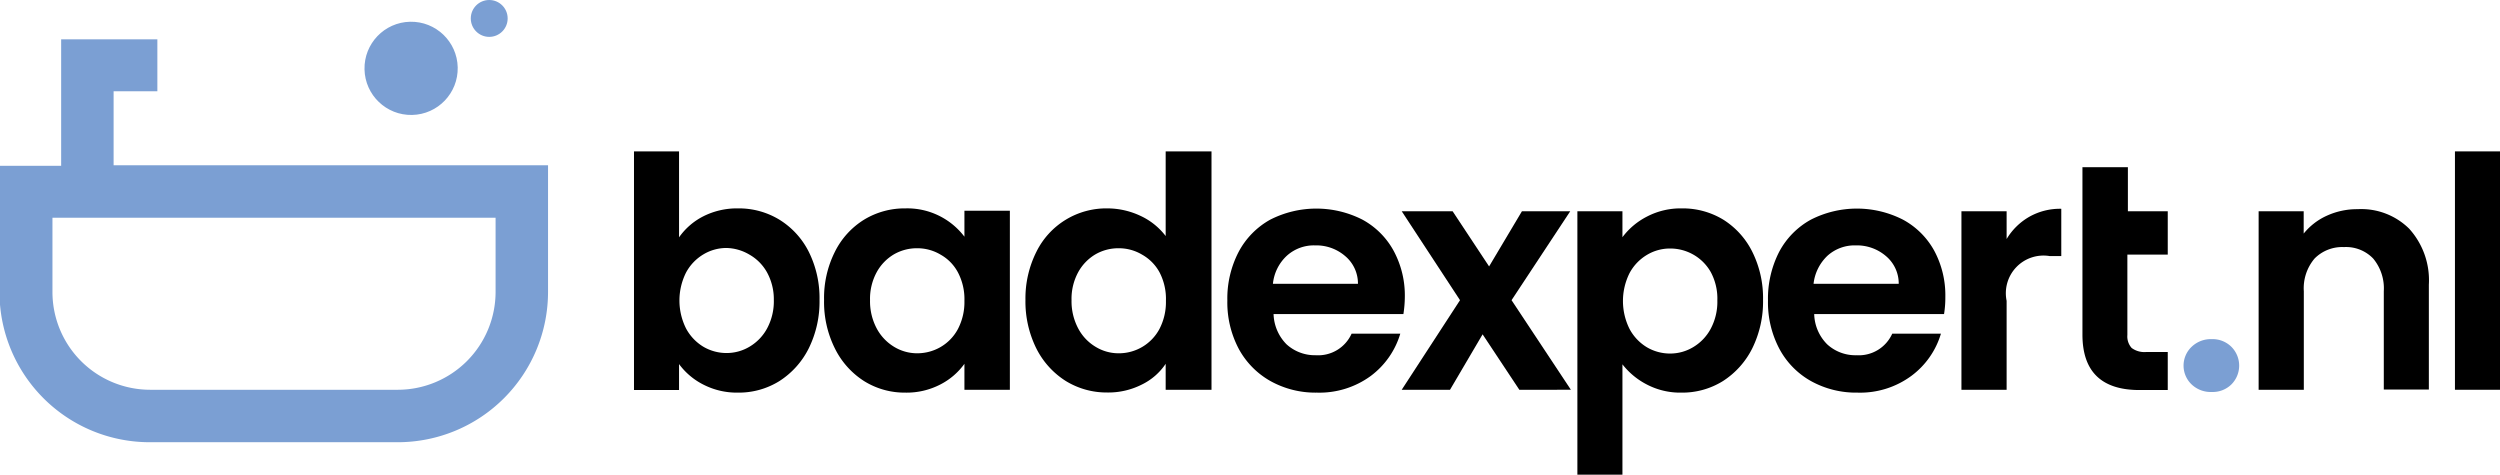 <svg id="Laag_1" data-name="Laag 1" xmlns="http://www.w3.org/2000/svg" width="192.55" height="36.56" viewBox="0 0 192.55 36.56"><defs><style>.cls-1,.cls-2{isolation:isolate;}.cls-3{fill:#7b9fd3;}</style></defs><path class="cls-1" d="M76.19,68.06a5.74,5.74,0,0,1,2.69-.62,6,6,0,0,1,3.19.87,6.15,6.15,0,0,1,2.26,2.47,8,8,0,0,1,.83,3.71,8.13,8.13,0,0,1-.83,3.73,6.36,6.36,0,0,1-2.26,2.52,5.92,5.92,0,0,1-3.19.89A5.65,5.65,0,0,1,76.19,81a5.27,5.27,0,0,1-1.85-1.57v2H70.87V63.05h3.47v6.62A5.11,5.11,0,0,1,76.19,68.06Zm4.91,4.28A3.56,3.56,0,0,0,79.76,71,3.6,3.6,0,0,0,78,70.49a3.44,3.44,0,0,0-1.78.49,3.62,3.62,0,0,0-1.34,1.4,4.81,4.81,0,0,0,0,4.31,3.65,3.65,0,0,0,1.34,1.41,3.52,3.52,0,0,0,1.78.48,3.43,3.43,0,0,0,1.79-.5,3.64,3.64,0,0,0,1.34-1.41,4.42,4.42,0,0,0,.51-2.18A4.3,4.3,0,0,0,81.1,72.34Z" transform="translate(-22.04 -51.39)"/><path class="cls-1" d="M86.34,70.79a6.09,6.09,0,0,1,2.25-2.48,6,6,0,0,1,3.19-.87,5.52,5.52,0,0,1,4.54,2.18v-2h3.5V81.41h-3.5v-2A5.2,5.2,0,0,1,94.47,81a5.65,5.65,0,0,1-2.71.63,5.9,5.9,0,0,1-3.17-.89,6.27,6.27,0,0,1-2.25-2.52,8,8,0,0,1-.83-3.73A7.91,7.91,0,0,1,86.34,70.79Zm9.48,1.58A3.39,3.39,0,0,0,94.48,71a3.49,3.49,0,0,0-1.81-.49,3.53,3.53,0,0,0-1.78.47,3.61,3.61,0,0,0-1.33,1.38,4.3,4.3,0,0,0-.51,2.15,4.46,4.46,0,0,0,.51,2.17,3.68,3.68,0,0,0,1.34,1.42,3.41,3.41,0,0,0,1.77.5,3.58,3.58,0,0,0,1.81-.48,3.52,3.52,0,0,0,1.34-1.39,4.49,4.49,0,0,0,.5-2.17A4.43,4.43,0,0,0,95.82,72.37Z" transform="translate(-22.04 -51.39)"/><path class="cls-1" d="M101.86,70.79a6,6,0,0,1,5.47-3.35,6,6,0,0,1,2.56.58,5.16,5.16,0,0,1,1.93,1.55V63.05h3.53V81.41h-3.53v-2A4.65,4.65,0,0,1,110,81a5.72,5.72,0,0,1-2.7.62,6,6,0,0,1-3.18-.89,6.31,6.31,0,0,1-2.27-2.52,8.13,8.13,0,0,1-.83-3.73A8,8,0,0,1,101.86,70.79Zm9.49,1.58A3.45,3.45,0,0,0,110,71a3.49,3.49,0,0,0-1.81-.49,3.53,3.53,0,0,0-1.78.47,3.61,3.61,0,0,0-1.33,1.38,4.3,4.3,0,0,0-.51,2.15,4.46,4.46,0,0,0,.51,2.17,3.6,3.6,0,0,0,1.34,1.42,3.39,3.39,0,0,0,1.77.5,3.54,3.54,0,0,0,3.15-1.87,4.49,4.49,0,0,0,.5-2.17A4.43,4.43,0,0,0,111.35,72.37Z" transform="translate(-22.04 -51.39)"/><path class="cls-1" d="M130.13,75.58h-10a3.45,3.45,0,0,0,1,2.33,3.25,3.25,0,0,0,2.26.84,2.82,2.82,0,0,0,2.75-1.66h3.75a6.3,6.3,0,0,1-2.28,3.26,6.69,6.69,0,0,1-4.14,1.28,7.12,7.12,0,0,1-3.56-.88,6.27,6.27,0,0,1-2.46-2.49,7.63,7.63,0,0,1-.88-3.72,7.78,7.78,0,0,1,.87-3.75,6.11,6.11,0,0,1,2.43-2.48,7.82,7.82,0,0,1,7.11,0,6,6,0,0,1,2.4,2.4,7.24,7.24,0,0,1,.86,3.56A9,9,0,0,1,130.13,75.58Zm-3.5-2.33a2.76,2.76,0,0,0-1-2.15,3.4,3.4,0,0,0-2.3-.81,3.1,3.1,0,0,0-2.17.79,3.4,3.4,0,0,0-1.08,2.17Z" transform="translate(-22.04 -51.39)"/><path class="cls-1" d="M139.06,81.41l-2.83-4.27-2.51,4.27H130l4.49-6.9L130,67.66h3.92l2.81,4.25,2.53-4.25h3.72l-4.52,6.85,4.57,6.9Z" transform="translate(-22.04 -51.39)"/><path class="cls-1" d="M148.89,68.07a5.62,5.62,0,0,1,2.69-.63,6,6,0,0,1,3.19.87A6.15,6.15,0,0,1,157,70.78a8,8,0,0,1,.83,3.71,8.13,8.13,0,0,1-.83,3.73,6.36,6.36,0,0,1-2.26,2.52,5.92,5.92,0,0,1-3.19.89,5.56,5.56,0,0,1-2.66-.62A5.67,5.67,0,0,1,147,79.45V88h-3.47V67.66H147v2A5.45,5.45,0,0,1,148.89,68.07Zm4.91,4.27A3.56,3.56,0,0,0,152.46,71a3.6,3.6,0,0,0-1.79-.47,3.44,3.44,0,0,0-1.78.49,3.62,3.62,0,0,0-1.34,1.4,4.81,4.81,0,0,0,0,4.31,3.65,3.65,0,0,0,1.34,1.41,3.52,3.52,0,0,0,1.78.48,3.43,3.43,0,0,0,1.79-.5,3.64,3.64,0,0,0,1.34-1.41,4.42,4.42,0,0,0,.51-2.18A4.3,4.3,0,0,0,153.8,72.34Z" transform="translate(-22.04 -51.39)"/><path class="cls-1" d="M171.77,75.58h-10a3.41,3.41,0,0,0,1,2.33,3.21,3.21,0,0,0,2.26.84,2.82,2.82,0,0,0,2.75-1.66h3.75a6.26,6.26,0,0,1-2.29,3.26,6.65,6.65,0,0,1-4.14,1.28,7.15,7.15,0,0,1-3.56-.88,6.18,6.18,0,0,1-2.45-2.49,7.63,7.63,0,0,1-.88-3.72,7.89,7.89,0,0,1,.86-3.75,6.07,6.07,0,0,1,2.44-2.48,7.8,7.8,0,0,1,7.1,0,6,6,0,0,1,2.41,2.4,7.24,7.24,0,0,1,.85,3.56A7.86,7.86,0,0,1,171.77,75.58Zm-3.49-2.33a2.76,2.76,0,0,0-1-2.15,3.43,3.43,0,0,0-2.31-.81,3.12,3.12,0,0,0-2.17.79,3.5,3.5,0,0,0-1.08,2.17Z" transform="translate(-22.04 -51.39)"/><path class="cls-1" d="M178.33,68.09a4.82,4.82,0,0,1,2.47-.62v3.64h-.91a2.9,2.9,0,0,0-3.3,3.45v6.85h-3.48V67.66h3.48V69.8A4.83,4.83,0,0,1,178.33,68.09Z" transform="translate(-22.04 -51.39)"/><path class="cls-1" d="M185.89,71v6.19a1.33,1.33,0,0,0,.33,1,1.64,1.64,0,0,0,1.13.31H189v2.93h-2.18c-2.93,0-4.39-1.43-4.39-4.27V64.27h3.5v3.39H189V71Z" transform="translate(-22.04 -51.39)"/><path class="cls-1" d="M207.59,69a5.91,5.91,0,0,1,1.52,4.32v8.07h-3.47V73.82a3.59,3.59,0,0,0-.82-2.52,2.9,2.9,0,0,0-2.24-.88,3,3,0,0,0-2.27.88,3.54,3.54,0,0,0-.83,2.52v7.59H196V67.66h3.47v1.72A4.85,4.85,0,0,1,201.26,68a5.62,5.62,0,0,1,2.37-.5A5.25,5.25,0,0,1,207.59,69Z" transform="translate(-22.04 -51.39)"/><path class="cls-1" d="M214.59,63.05V81.41h-3.47V63.05Z" transform="translate(-22.04 -51.39)"/><g class="cls-2"><path class="cls-3" d="M190.84,81a2,2,0,0,1,0-2.9,2.14,2.14,0,0,1,1.55-.59,2.06,2.06,0,0,1,1.51.59,2.05,2.05,0,0,1,0,2.9,2.05,2.05,0,0,1-1.51.58A2.13,2.13,0,0,1,190.84,81Z" transform="translate(-22.04 -51.39)"/><path class="cls-3" d="M30.79,64.12v-5.7h3.37v-4H26.75v9.74H22v9.76A11.57,11.57,0,0,0,33.6,85.45H52.69A11.58,11.58,0,0,0,64.25,73.88V64.12Zm29.42,9.76a7.54,7.54,0,0,1-7.52,7.53H33.6a7.53,7.53,0,0,1-7.52-7.53V68.16H60.21Z" transform="translate(-22.04 -51.39)"/><circle class="cls-3" cx="53.7" cy="56.66" r="3.59" transform="translate(-23.25 -50.22) rotate(-1.24)"/><circle class="cls-3" cx="37.68" cy="1.42" r="1.42"/></g></svg>